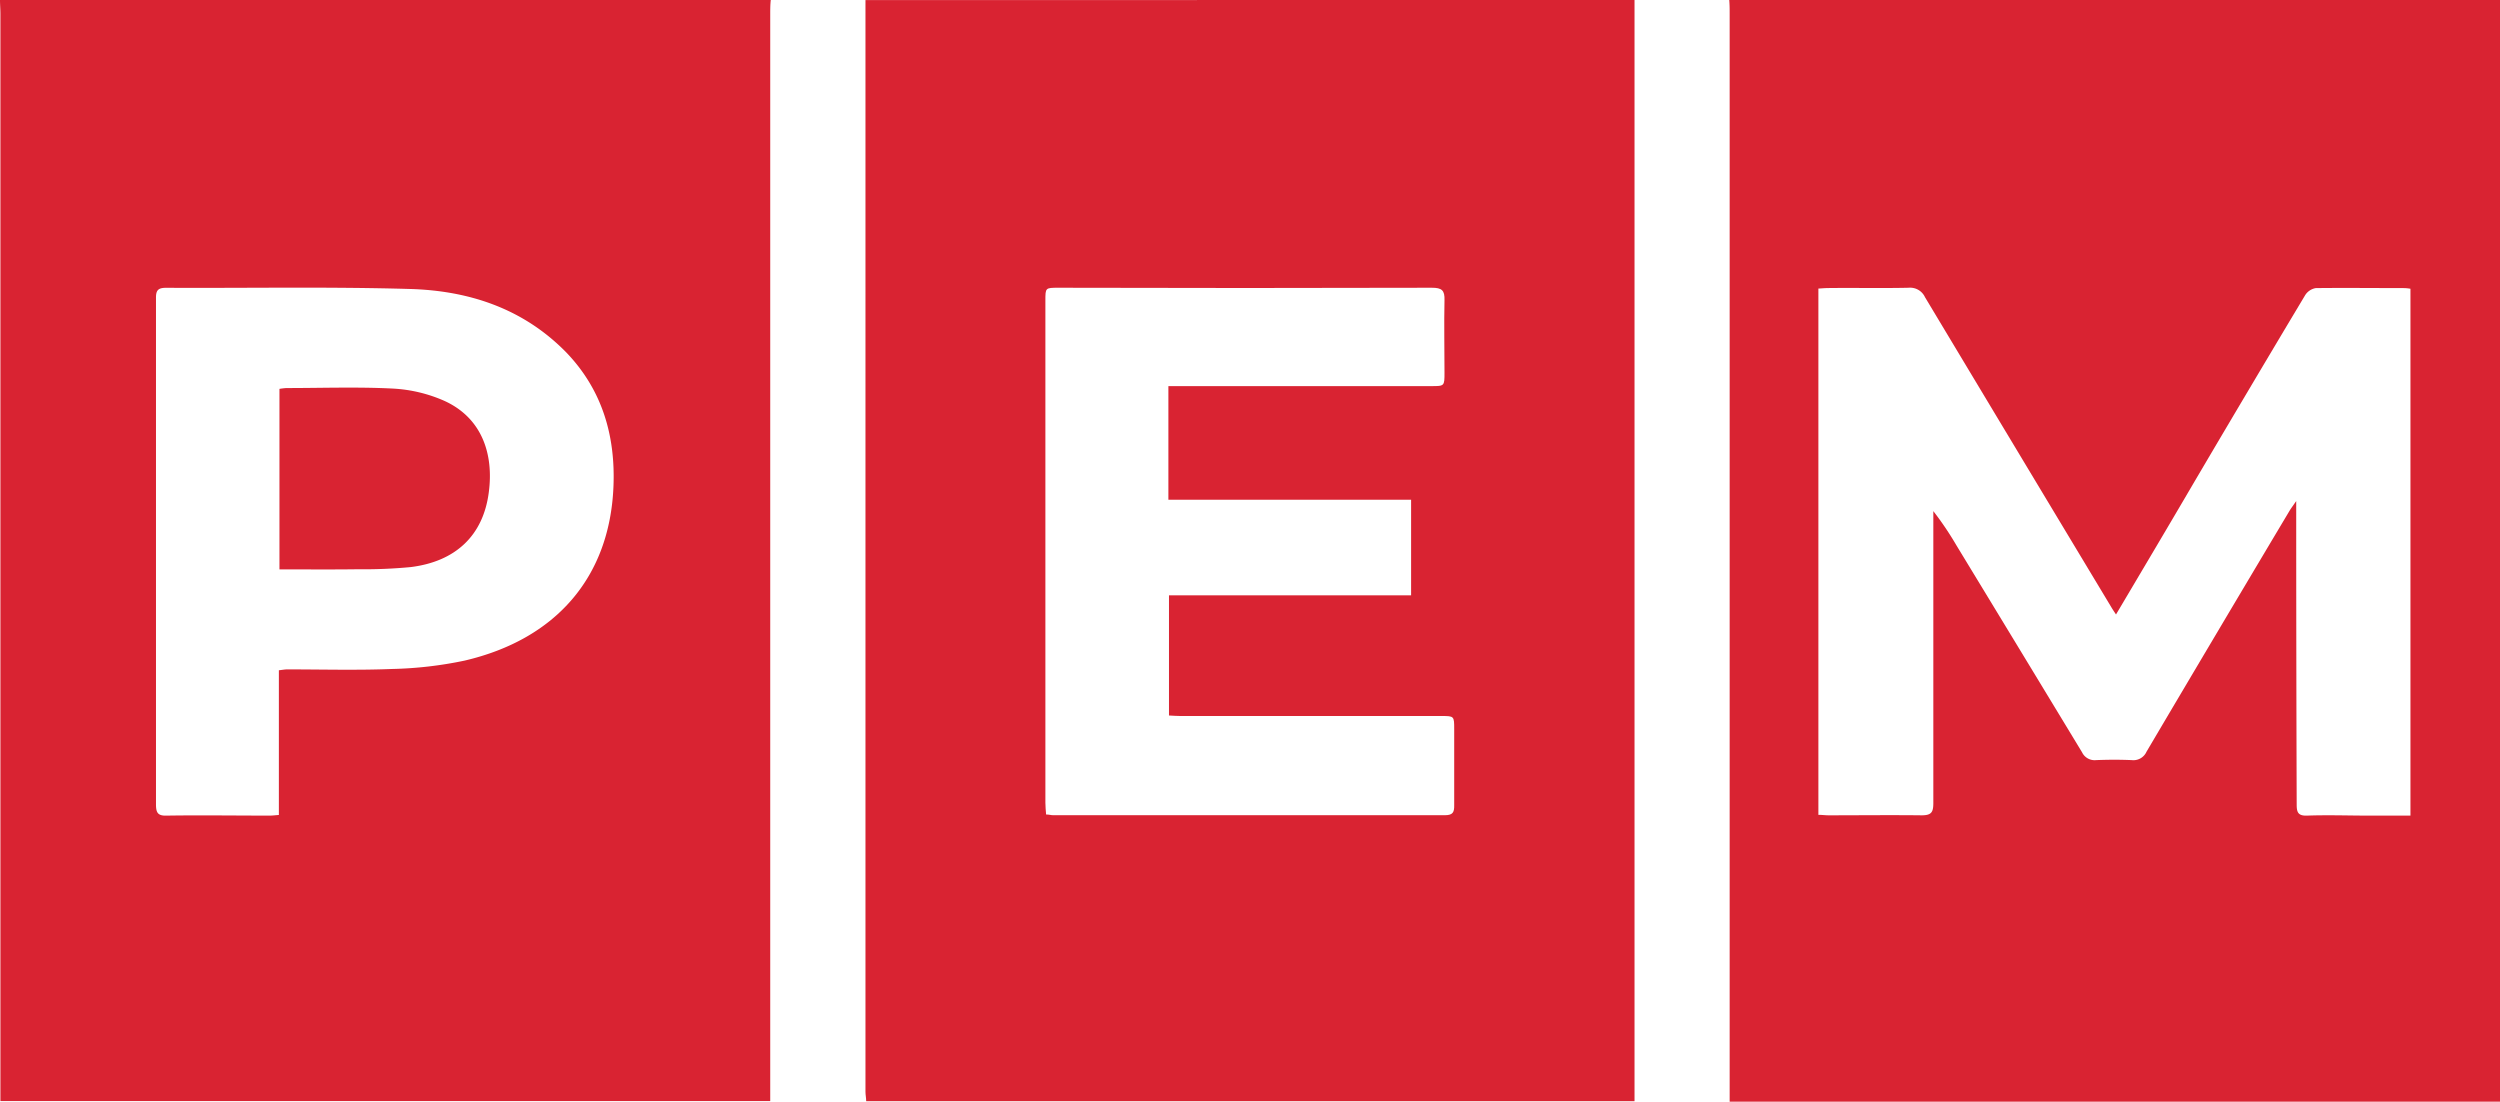 <?xml version="1.0" encoding="UTF-8"?> <svg xmlns="http://www.w3.org/2000/svg" viewBox="0 0 425.2 187.39"><defs><style>.a{fill:#d92332;}</style></defs><path class="a" d="M278,0c0,.73,0,1.46,0,2.19v185.1H147.32c0-.54-.12-1.07-.12-1.61V.52c0-.17,0-.34,0-.51ZM198.72,65.67h44.72c2.24,0,2.24,0,2.24-2.31,0-4.09-.09-8.19,0-12.28.06-1.72-.46-2.14-2.16-2.14q-31.76.09-63.51,0c-2.21,0-2.21,0-2.21,2.17v85.42c0,.66.07,1.31.12,2,.5,0,.83.12,1.16.12l66.7,0c1.35,0,1.57-.55,1.55-1.69,0-4.31,0-8.63,0-12.94,0-2.23,0-2.24-2.18-2.24H200.82c-.69,0-1.39-.06-2-.09V101.25H240V85H198.72Z"></path><path class="a" d="M131.09,0C131,.83,131,1.68,131,2.5V187.27H.07V2.35C.07,1.59,0,.8,0,0ZM47.43,114c.56-.06,1-.15,1.43-.15,5.93,0,11.88.17,17.81-.07A66.55,66.55,0,0,0,79,112.36c15.61-3.64,24.66-14.23,25.33-29.46.39-8.68-1.86-16.54-8-22.94C89,52.46,79.77,49.44,69.74,49.15c-13.82-.4-27.66-.13-41.49-.2-1.33,0-1.73.4-1.72,1.71,0,8,0,15.93,0,23.89q0,31.11,0,62.23c0,1.4.27,2,1.83,1.94,5.83-.09,11.65,0,17.5,0,.48,0,1-.07,1.57-.11Z"></path><path class="a" d="M425.2,187.37l-32.93,0H294.18V2.35c0-.78,0-1.56-.07-2.35H425.2Zm-65.31-82.86c-.37-.56-.62-.93-.84-1.31Q343.21,76.88,327.4,50.54a2.78,2.78,0,0,0-2.78-1.6c-4.53.1-9.08,0-13.61.05-.58,0-1.17.06-1.74.09v89.51c.65,0,1.19.08,1.74.08,5.26,0,10.53-.06,15.81,0,1.68,0,2-.52,2-2.09,0-16,0-32,0-47.93V86.93a54.12,54.12,0,0,1,3.95,5.86q10.68,17.56,21.34,35.15a2.37,2.37,0,0,0,2.4,1.34c2-.08,4-.09,6.06,0a2.44,2.44,0,0,0,2.51-1.43q12.12-20.52,24.34-41c.27-.44.59-.86,1.12-1.63v2.23q0,24.63.08,49.27c0,1.31.12,2.06,1.77,2,3.52-.13,7.06,0,10.58,0h7V49.11A8.3,8.3,0,0,0,409,49c-5.05,0-10.1-.06-15.14,0a2.66,2.66,0,0,0-1.85,1.29q-9.44,15.77-18.76,31.6C368.87,89.38,364.44,96.83,359.89,104.51Z"></path><path class="a" d="M47.53,96.84V66.14A11.6,11.6,0,0,1,48.7,66c6,0,12.11-.22,18.14.09a24.8,24.8,0,0,1,8.72,2.08C82,71.09,84,77.27,83.13,83.76c-.95,7.33-5.65,11.75-13.28,12.69a85,85,0,0,1-9,.37C56.45,96.88,52.08,96.84,47.53,96.84Z"></path></svg> 